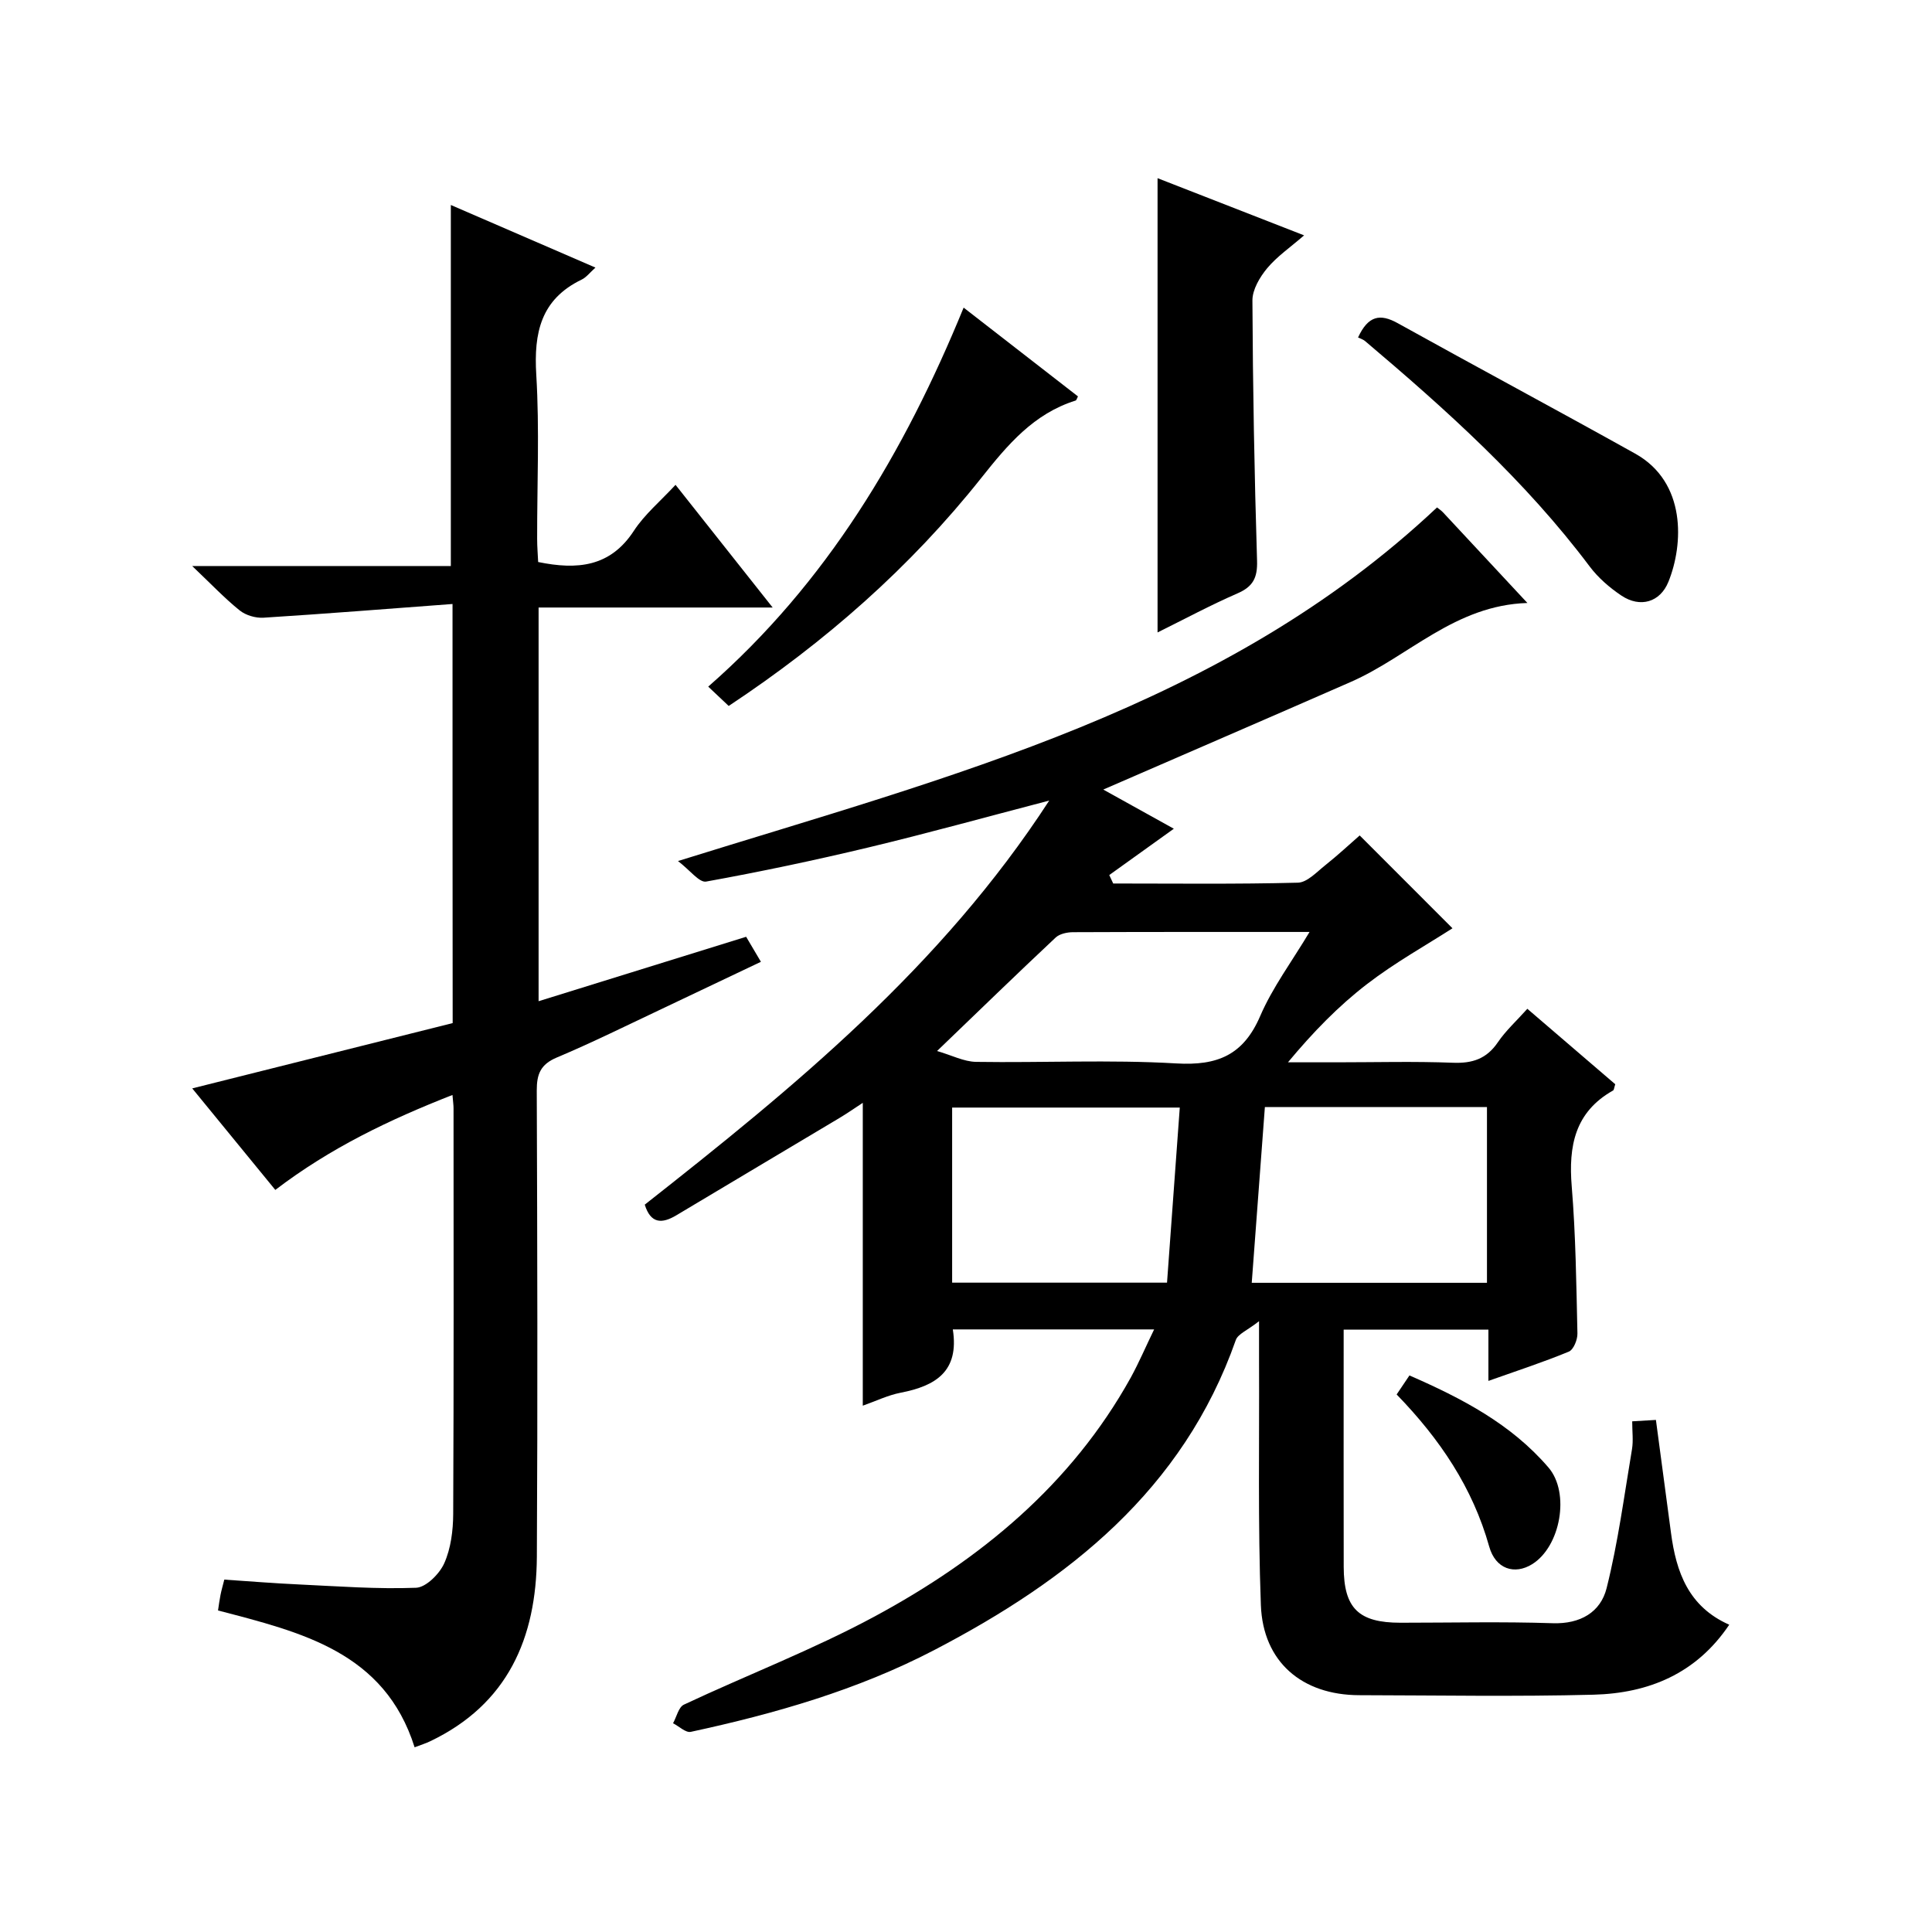 <?xml version="1.0" encoding="utf-8"?>
<svg version="1.1" id="ZDIC" xmlns="http://www.w3.org/2000/svg" xmlns:xlink="http://www.w3.org/1999/xlink" x="0px" y="0px"
	 viewBox="0 0 400 400" style="enable-background:new 0 0 400 400;" xml:space="preserve">

<g>
	
	<path d="M238.95,275.24c-14.42,0-28.03,0-41.68,0c1.37,8.72-3.6,11.71-10.77,13.1c-2.69,0.52-5.23,1.77-7.87,2.69
		c0-20.94,0-41.53,0-62.7c-1.65,1.08-3.21,2.17-4.85,3.15c-11.25,6.72-22.52,13.41-33.76,20.14c-2.98,1.78-5.3,1.75-6.53-2.21
		c30.84-24.27,61.31-49.12,83.74-83.66c-13.33,3.48-25.3,6.8-37.37,9.69c-11.15,2.67-22.38,5.04-33.66,7.08
		c-1.42,0.26-3.35-2.36-5.83-4.25c56.62-17.66,113.13-31.78,157.15-73.21c0.3,0.25,0.85,0.59,1.27,1.05
		c5.56,5.95,11.1,11.91,17.44,18.73c-15.03,0.47-24.53,11.07-36.57,16.35c-17.06,7.48-34.16,14.85-51.24,22.28
		c4.27,2.37,9.48,5.26,14.61,8.11c-4.52,3.24-8.94,6.41-13.37,9.59c0.27,0.58,0.55,1.17,0.82,1.75c12.75,0,25.49,0.16,38.23-0.17
		c1.93-0.05,3.9-2.21,5.68-3.62c2.59-2.06,5.01-4.32,7.12-6.16c6.75,6.76,13.29,13.3,19.21,19.22c-5.42,3.49-11.9,7.09-17.7,11.56
		c-5.91,4.54-11.16,9.94-16.36,16.19c3.38,0,6.75,0,10.13,0c8,0,16.02-0.22,24.01,0.09c4.04,0.16,6.98-0.8,9.31-4.23
		c1.65-2.43,3.9-4.47,6.11-6.94c6.31,5.41,12.31,10.57,18.2,15.62c-0.24,0.73-0.25,1.19-0.46,1.3c-7.91,4.46-9.24,11.5-8.55,19.86
		c0.83,10.11,0.95,20.29,1.18,30.44c0.03,1.28-0.8,3.35-1.78,3.76c-5.31,2.19-10.78,3.98-16.65,6.06c0-3.75,0-7.02,0-10.62
		c-9.94,0-19.54,0-29.97,0c0,1.46,0,3.04,0,4.62c0,14.84-0.02,29.67,0.01,44.51c0.02,8.57,3.08,11.56,11.76,11.56
		c10.5,0,21.02-0.25,31.51,0.1c5.75,0.19,9.91-2.3,11.16-7.25c2.37-9.45,3.64-19.17,5.26-28.8c0.29-1.76,0.04-3.6,0.04-5.75
		c1.86-0.11,3.26-0.19,4.91-0.29c1.07,7.97,2.1,15.67,3.12,23.38c1.07,8.1,3.61,15.29,12.06,19.02
		c-6.84,10.18-16.74,14.19-28.1,14.49c-16.16,0.42-32.34,0.13-48.52,0.1c-11.82-0.03-19.91-6.87-20.35-18.65
		c-0.63-16.81-0.3-33.66-0.38-50.49c-0.01-2.14,0-4.29,0-8.29c-2.41,1.9-4.37,2.64-4.81,3.9c-10.91,31.06-34.64,49.71-62.44,64.19
		c-15.85,8.26-32.97,13.17-50.39,16.93c-1.05,0.23-2.45-1.15-3.68-1.78c0.73-1.32,1.14-3.33,2.24-3.85
		c13.16-6.18,26.81-11.41,39.57-18.3c21.84-11.79,40.65-27.25,52.96-49.43C235.82,282.09,237.23,278.78,238.95,275.24z
		 M261.88,229.2c-0.91,12.19-1.81,24.22-2.72,36.39c16.58,0,32.63,0,48.7,0c0-12.3,0-24.22,0-36.39
		C292.5,229.2,277.4,229.2,261.88,229.2z M197.13,265.56c14.93,0,29.61,0,44.49,0c0.89-12.26,1.76-24.14,2.64-36.25
		c-16.04,0-31.56,0-47.13,0C197.13,241.59,197.13,253.51,197.13,265.56z M194.01,217.6c3.04,0.88,5.55,2.21,8.09,2.25
		c13.81,0.21,27.66-0.49,41.43,0.32c8.55,0.5,13.9-1.73,17.38-9.81c2.55-5.92,6.52-11.23,10.22-17.41c-17.06,0-33.03-0.02-49,0.05
		c-1.21,0.01-2.75,0.34-3.57,1.11C210.59,201.58,202.75,209.2,194.01,217.6z"/>
	<path d="M93.69,125.05c-13.46,1-26.29,2.03-39.14,2.84c-1.63,0.1-3.68-0.5-4.94-1.52c-3.1-2.49-5.86-5.42-9.82-9.18
		c18.77,0,36.09,0,53.55,0c0-25.13,0-49.64,0-74.75c9.99,4.32,19.76,8.56,29.94,12.96c-1.15,1.03-1.88,2.02-2.86,2.49
		c-8.45,4.08-9.92,11.01-9.39,19.7c0.68,11.29,0.16,22.66,0.18,33.99c0,1.62,0.14,3.24,0.21,4.78c8.1,1.66,14.93,1.04,19.82-6.47
		c2.22-3.4,5.49-6.12,8.62-9.51c6.69,8.44,13.05,16.49,20.11,25.4c-16.66,0-32.47,0-48.46,0c0,27.43,0,54.14,0,81.51
		c14.54-4.51,28.61-8.88,42.97-13.34c0.91,1.54,1.81,3.07,3.06,5.18c-7.07,3.36-13.85,6.6-20.64,9.81
		c-7.19,3.39-14.31,6.93-21.63,10.01c-3.36,1.42-4.15,3.43-4.14,6.84c0.12,32.16,0.2,64.33,0.02,96.5
		c-0.1,16.82-6.01,30.57-22.15,38.25c-0.87,0.42-1.81,0.7-3.16,1.22c-6.22-19.74-23.43-23.82-40.7-28.33
		c0.16-1.06,0.3-2.16,0.52-3.25c0.19-0.95,0.46-1.88,0.78-3.14c5.23,0.35,10.3,0.77,15.38,1c8.11,0.38,16.24,1,24.32,0.69
		c2.07-0.08,4.86-2.88,5.84-5.08c1.37-3.07,1.83-6.76,1.85-10.19c0.13-28,0.08-56,0.07-84c0-0.66-0.1-1.32-0.22-2.76
		c-13.03,5.11-25.27,10.95-36.68,19.66c-5.58-6.81-11.12-13.59-17.2-21.02c18.28-4.58,36.06-9.04,53.92-13.52
		C93.69,183.13,93.69,154.85,93.69,125.05z"/>
	<path d="M239.66,130.94c0-31.67,0-62.7,0-94.05c9.8,3.82,19.57,7.63,30.34,11.84c-2.89,2.51-5.62,4.37-7.65,6.81
		c-1.53,1.84-3.06,4.43-3.05,6.67c0.08,17.96,0.41,35.93,0.96,53.88c0.11,3.53-0.83,5.37-4.07,6.77
		C250.61,125.29,245.24,128.18,239.66,130.94z"/>
	<path d="M199.51,63.69c8.2,6.37,15.94,12.37,23.67,18.38c-0.22,0.41-0.3,0.8-0.49,0.86c-8.67,2.72-14.05,9.12-19.51,16
		c-14.7,18.51-32.29,33.97-52.31,47.23c-1.35-1.27-2.62-2.47-4.24-4C171.19,120.66,187.23,93.69,199.51,63.69z"/>
	<path d="M281.17,69.87c2.09-4.52,4.56-4.99,8.21-2.96c16.35,9.08,32.84,17.9,49.17,27.01c10.61,5.91,10.02,18.77,6.88,26.53
		c-1.72,4.25-5.84,5.45-9.72,2.87c-2.45-1.64-4.82-3.69-6.58-6.03c-13.31-17.73-29.64-32.41-46.45-46.63
		C282.18,70.23,281.5,70.04,281.17,69.87z"/>
	<path d="M289.16,288.71c0.97-1.44,1.7-2.53,2.65-3.94c10.84,4.73,21.06,10.05,28.79,19.07c4.5,5.25,2.49,16.35-3.37,20
		c-3.66,2.28-7.61,1.01-8.91-3.65C304.9,308.01,298.13,297.95,289.16,288.71z"/>
	
	
	
</g>
</svg>
